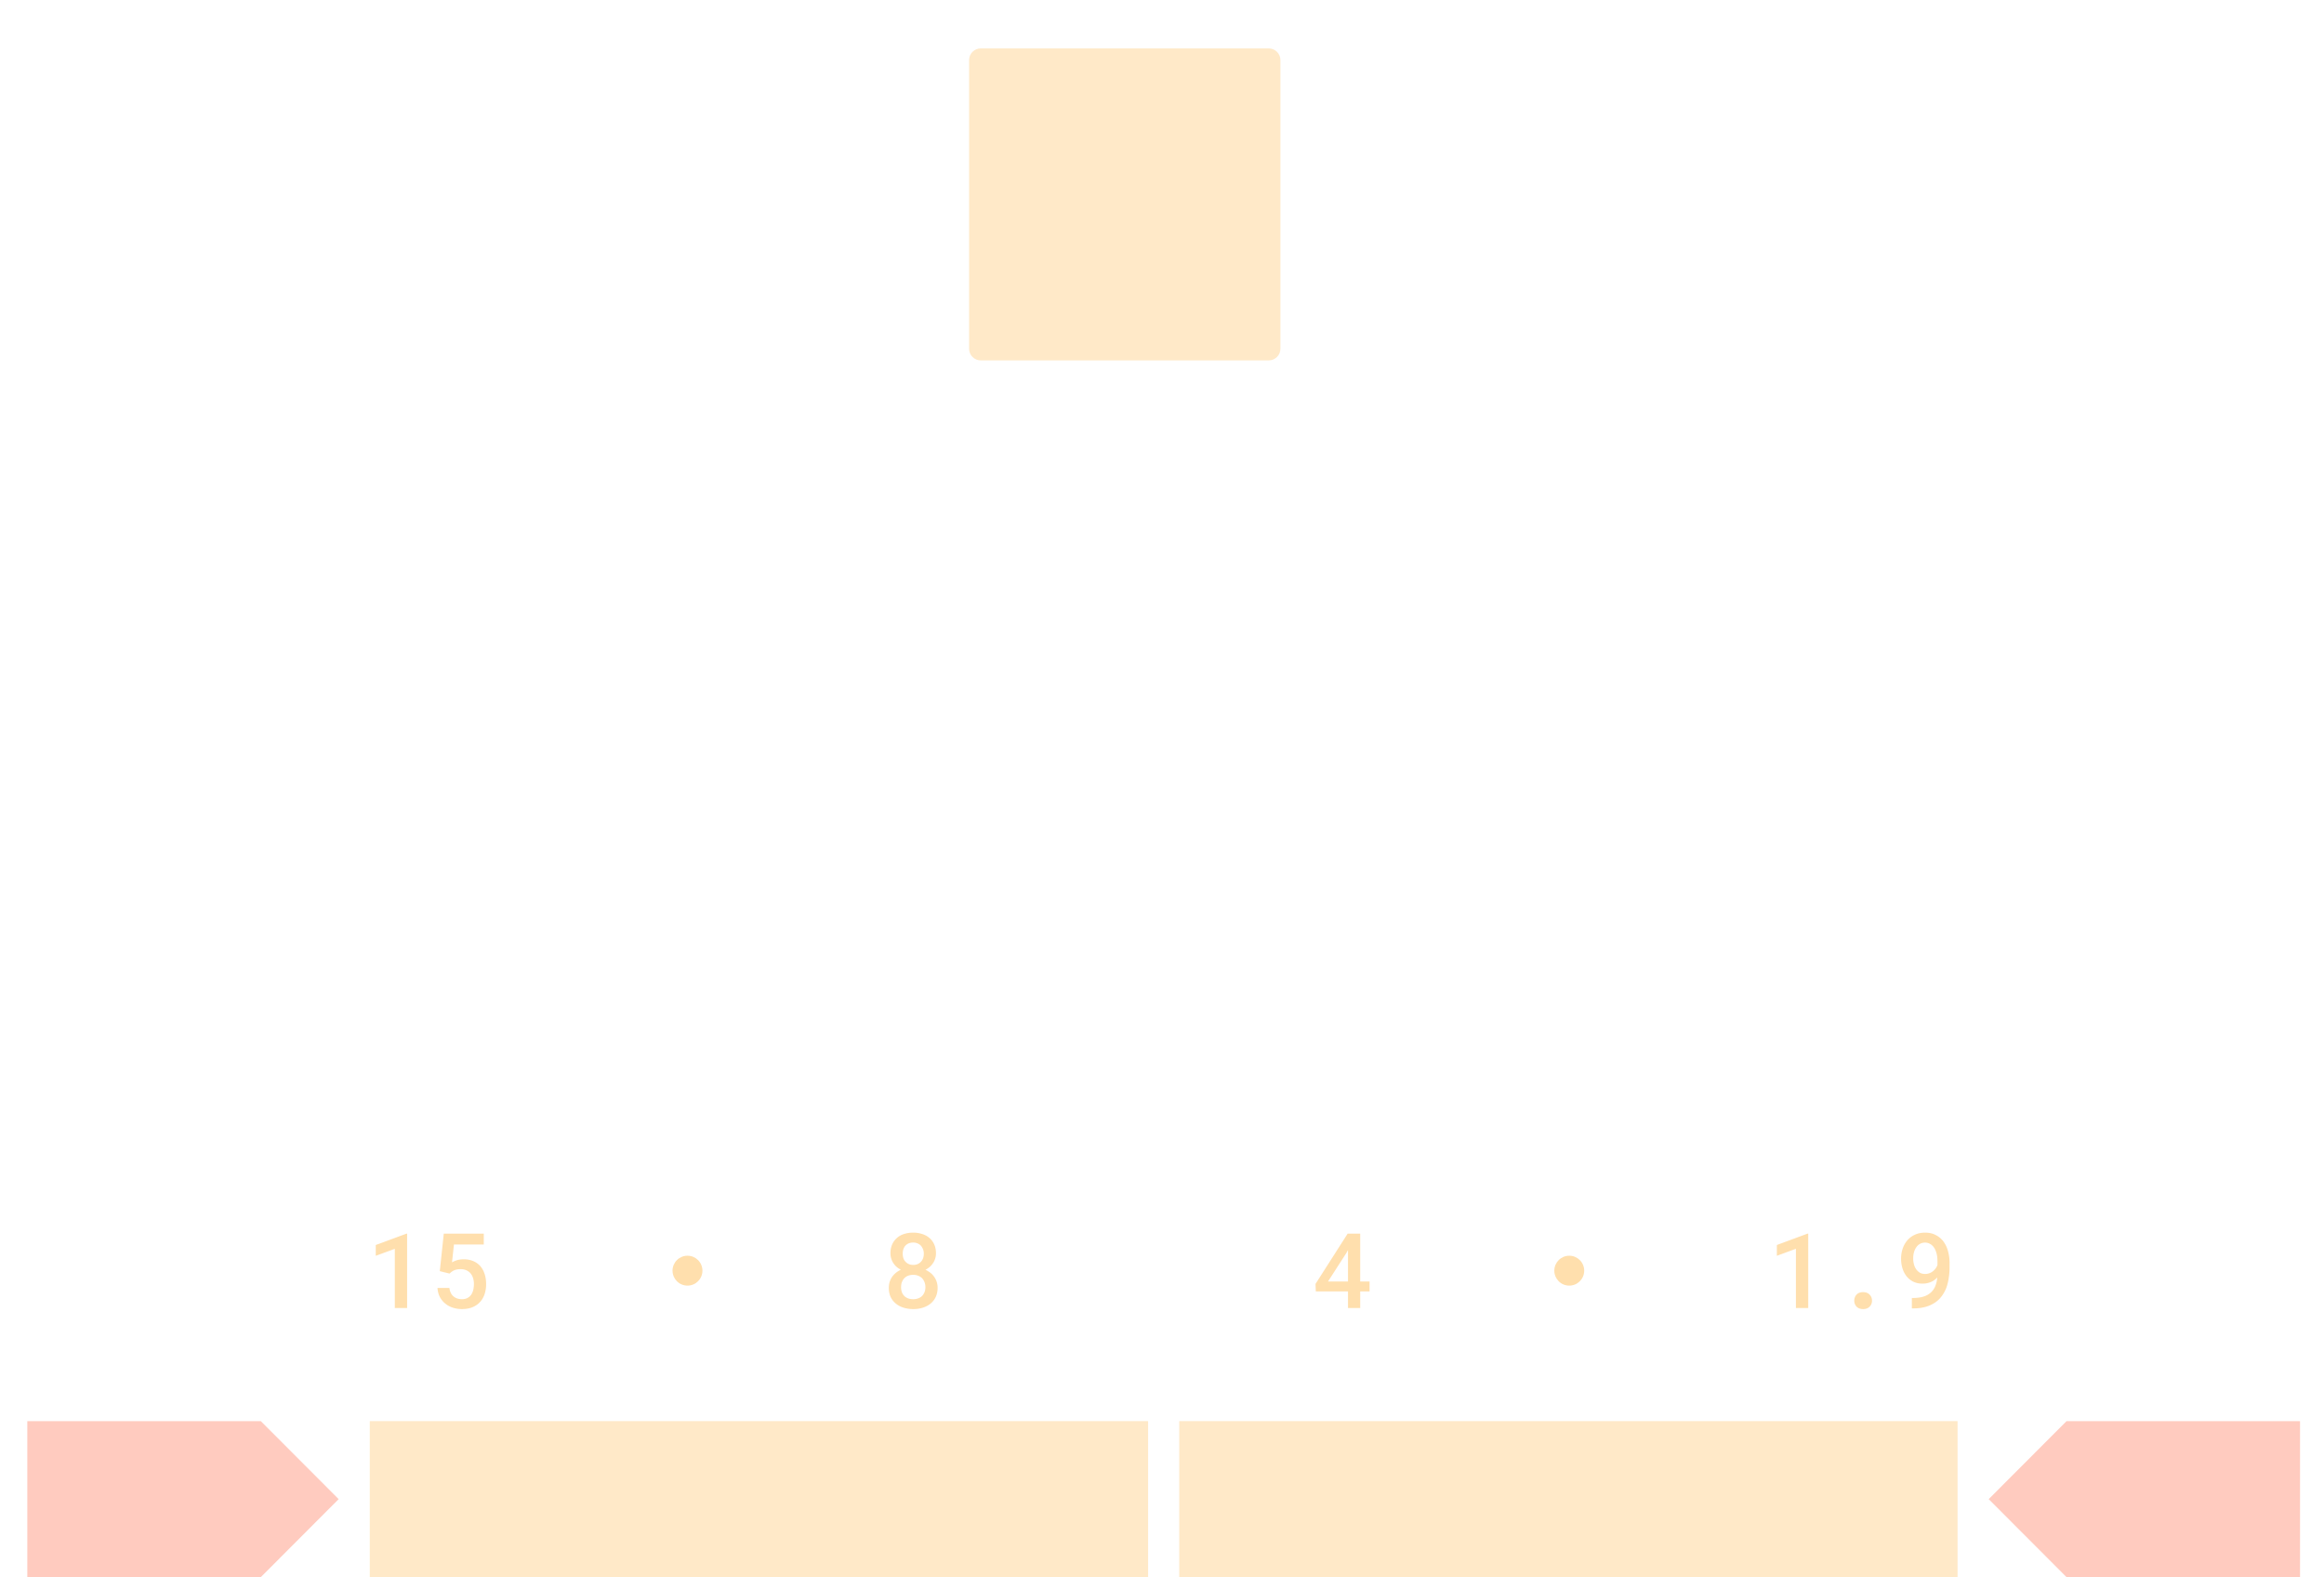 <svg fill="none" xmlns="http://www.w3.org/2000/svg" viewBox="0 0 311 211"><g filter="url(#filter0_f)"><path d="M261.963 190.13H157.807V211h104.156v-20.87z" fill="#FFC977" fill-opacity=".4"/></g><g filter="url(#filter1_f)"><path d="M153.641 190.13H49.484V211h104.157v-20.87z" fill="#FFC977" fill-opacity=".4"/></g><g filter="url(#filter2_f)"><path d="M54.482 175v-9.953h-.102l-4.095 1.517v1.443l2.55-.937V175h1.647zm4.372-4.936l1.306.322c.086-.082.175-.157.266-.226.096-.073.2-.137.315-.191.109-.05.234-.091.376-.123.145-.032.316-.048.512-.048.297 0 .556.05.78.15.223.096.41.233.56.41.15.178.262.388.335.629.078.237.116.499.116.786 0 .297-.032.572-.095.828-.064.25-.16.464-.288.642a1.42 1.42 0 01-.505.424c-.2.1-.438.15-.711.15-.465 0-.848-.129-1.149-.389-.296-.26-.474-.634-.533-1.121h-1.593c.028.46.135.868.322 1.223.19.351.435.645.731.882.296.242.636.424 1.019.547.382.118.783.178 1.203.178.551 0 1.03-.087 1.435-.26.406-.173.74-.41 1.005-.711.269-.301.467-.652.595-1.053a4.14 4.14 0 00.198-1.292c0-.515-.068-.977-.205-1.387a3.027 3.027 0 00-.588-1.06 2.612 2.612 0 00-.95-.663 3.223 3.223 0 00-1.258-.232c-.346 0-.654.043-.923.129a3.393 3.393 0 00-.642.274l.26-2.386h3.992v-1.449h-5.353l-.533 5.017z" fill="#FFC977" fill-opacity=".6"/></g><g filter="url(#filter3_f)"><circle cx="92" cy="170" r="2" fill="#FFC977" fill-opacity=".6"/></g><g filter="url(#filter4_f)"><path d="M125.253 167.672c0-.442-.078-.834-.232-1.176a2.452 2.452 0 00-.636-.868 2.776 2.776 0 00-.978-.533 3.805 3.805 0 00-1.21-.185c-.442 0-.85.062-1.223.185a2.545 2.545 0 00-1.586 1.401 2.886 2.886 0 00-.226 1.176 2.37 2.37 0 00.39 1.319c.118.183.262.349.43.499.174.151.365.278.575.383-.246.114-.47.253-.67.417-.196.16-.365.34-.506.54-.141.21-.251.438-.328.684-.073.246-.11.506-.11.779 0 .465.082.875.246 1.23.169.351.401.645.698.882.291.242.635.424 1.032.547a4.41 4.41 0 001.299.185c.456 0 .879-.062 1.271-.185a3.044 3.044 0 001.039-.547 2.52 2.52 0 00.691-.888c.168-.356.253-.764.253-1.224a2.53 2.53 0 00-.158-.902 2.458 2.458 0 00-.437-.745 2.17 2.17 0 00-.465-.431 3.306 3.306 0 00-.567-.335 2.612 2.612 0 00.847-.67c.178-.205.315-.438.411-.697.1-.26.15-.54.15-.841zm-1.415 4.532c0 .255-.041.483-.123.684a1.636 1.636 0 01-.328.506 1.508 1.508 0 01-.52.314 1.845 1.845 0 01-.649.109c-.251 0-.476-.034-.677-.102a1.495 1.495 0 01-.506-.308 1.343 1.343 0 01-.335-.506 1.95 1.95 0 01-.116-.69c0-.251.036-.476.109-.677.078-.205.187-.383.328-.533.142-.141.31-.251.506-.328.201-.078.426-.116.677-.116.242 0 .463.038.663.116.201.077.374.187.52.328.141.15.25.328.328.533.082.201.123.424.123.67zm-.212-4.471c0 .224-.034.429-.103.616a1.324 1.324 0 01-.731.772 1.482 1.482 0 01-.581.109c-.214 0-.408-.036-.581-.109a1.266 1.266 0 01-.444-.308 1.208 1.208 0 01-.288-.464 1.918 1.918 0 01-.095-.616c0-.227.032-.435.095-.622.064-.187.155-.344.274-.471.123-.128.269-.226.437-.294.174-.073.367-.11.581-.11a1.5 1.5 0 01.588.11c.173.073.324.173.451.3a1.621 1.621 0 01.397 1.087z" fill="#FFC977" fill-opacity=".6"/></g><g filter="url(#filter5_f)"><path d="M182.024 171.452v-6.405h-1.681l-4.3 6.726.041 1.005h4.307V175h1.633v-2.222h1.251v-1.326h-1.251zm-4.313 0l2.488-3.862.192-.356v4.218h-2.68z" fill="#FFC977" fill-opacity=".6"/></g><g filter="url(#filter6_f)"><circle cx="210" cy="170" r="2" fill="#FFC977" fill-opacity=".6"/></g><g filter="url(#filter7_f)"><path d="M241.978 175v-9.953h-.103l-4.094 1.517v1.443l2.549-.937V175h1.648zm6.162-.984c0 .314.103.581.308.799.21.215.501.322.875.322.369 0 .658-.107.868-.322.214-.214.321-.48.321-.799a1.12 1.12 0 00-.314-.807c-.21-.223-.501-.335-.875-.335-.383 0-.677.112-.882.335-.2.223-.301.492-.301.807zm7.838-.363h-.13v1.395h.136c.857 0 1.589-.125 2.195-.376.61-.251 1.103-.595 1.476-1.032a4.533 4.533 0 00.964-1.867 9.006 9.006 0 00.274-2.242v-.574c0-.57-.076-1.112-.226-1.627a3.763 3.763 0 00-.663-1.326 3.029 3.029 0 00-1.019-.8c-.396-.196-.852-.294-1.367-.294-.51 0-.966.094-1.367.28a2.945 2.945 0 00-1.005.746c-.273.319-.483.69-.629 1.114a4.195 4.195 0 00-.212 1.346c0 .443.06.864.178 1.265.118.401.299.757.54 1.067.237.305.533.549.889.731.36.182.781.273 1.264.273.237 0 .454-.022.65-.068.2-.046.383-.107.547-.185a2.376 2.376 0 00.772-.574v.034c-.036.388-.118.75-.246 1.087a2.404 2.404 0 01-.602.889 2.574 2.574 0 01-.977.547c-.397.128-.877.191-1.442.191zm1.647-3.213c-.273 0-.51-.057-.711-.17a1.605 1.605 0 01-.492-.465 2.043 2.043 0 01-.301-.67 3.17 3.17 0 01-.096-.786c0-.283.035-.552.103-.807.073-.26.178-.485.314-.677.133-.191.297-.342.493-.451.2-.114.428-.171.683-.171.228 0 .442.055.643.164.2.105.376.26.526.465.146.205.262.46.349.766.091.305.136.656.136 1.052v.568a2.084 2.084 0 01-.266.471 1.773 1.773 0 01-.369.37 1.664 1.664 0 01-1.012.341z" fill="#FFC977" fill-opacity=".6"/></g><g filter="url(#filter8_f)"><path d="M34.902 211H3.655v-20.87h31.247l10.416 10.435L34.902 211z" fill="#FF7E60" fill-opacity=".4"/></g><g filter="url(#filter9_f)"><path d="M307.792 211h-31.247l-10.415-10.435 10.415-10.435h31.247V211z" fill="#FF7E60" fill-opacity=".4"/></g><g filter="url(#filter10_f)"><path d="M169.785 6.478h-38.538c-.863 0-1.562.701-1.562 1.565v38.61c0 .864.699 1.564 1.562 1.564h38.538c.863 0 1.562-.7 1.562-1.565V8.043c0-.864-.699-1.565-1.562-1.565z" fill="#FFC977" fill-opacity=".4"/></g><defs><filter id="filter0_f" x="154.807" y="187.13" width="110.156" height="26.869" filterUnits="userSpaceOnUse" color-interpolation-filters="sRGB"><feFlood flood-opacity="0" result="BackgroundImageFix"/><feBlend in="SourceGraphic" in2="BackgroundImageFix" result="shape"/><feGaussianBlur stdDeviation="1.5" result="effect1_foregroundBlur"/></filter><filter id="filter1_f" x="46.484" y="187.13" width="110.156" height="26.869" filterUnits="userSpaceOnUse" color-interpolation-filters="sRGB"><feFlood flood-opacity="0" result="BackgroundImageFix"/><feBlend in="SourceGraphic" in2="BackgroundImageFix" result="shape"/><feGaussianBlur stdDeviation="1.5" result="effect1_foregroundBlur"/></filter><filter id="filter2_f" x="49.285" y="164.047" width="16.769" height="12.09" filterUnits="userSpaceOnUse" color-interpolation-filters="sRGB"><feFlood flood-opacity="0" result="BackgroundImageFix"/><feBlend in="SourceGraphic" in2="BackgroundImageFix" result="shape"/><feGaussianBlur stdDeviation=".5" result="effect1_foregroundBlur"/></filter><filter id="filter3_f" x="89" y="167" width="6" height="6" filterUnits="userSpaceOnUse" color-interpolation-filters="sRGB"><feFlood flood-opacity="0" result="BackgroundImageFix"/><feBlend in="SourceGraphic" in2="BackgroundImageFix" result="shape"/><feGaussianBlur stdDeviation=".5" result="effect1_foregroundBlur"/></filter><filter id="filter4_f" x="117.943" y="163.91" width="8.528" height="12.227" filterUnits="userSpaceOnUse" color-interpolation-filters="sRGB"><feFlood flood-opacity="0" result="BackgroundImageFix"/><feBlend in="SourceGraphic" in2="BackgroundImageFix" result="shape"/><feGaussianBlur stdDeviation=".5" result="effect1_foregroundBlur"/></filter><filter id="filter5_f" x="175.043" y="164.047" width="9.232" height="11.953" filterUnits="userSpaceOnUse" color-interpolation-filters="sRGB"><feFlood flood-opacity="0" result="BackgroundImageFix"/><feBlend in="SourceGraphic" in2="BackgroundImageFix" result="shape"/><feGaussianBlur stdDeviation=".5" result="effect1_foregroundBlur"/></filter><filter id="filter6_f" x="207" y="167" width="6" height="6" filterUnits="userSpaceOnUse" color-interpolation-filters="sRGB"><feFlood flood-opacity="0" result="BackgroundImageFix"/><feBlend in="SourceGraphic" in2="BackgroundImageFix" result="shape"/><feGaussianBlur stdDeviation=".5" result="effect1_foregroundBlur"/></filter><filter id="filter7_f" x="236.781" y="163.91" width="25.112" height="12.227" filterUnits="userSpaceOnUse" color-interpolation-filters="sRGB"><feFlood flood-opacity="0" result="BackgroundImageFix"/><feBlend in="SourceGraphic" in2="BackgroundImageFix" result="shape"/><feGaussianBlur stdDeviation=".5" result="effect1_foregroundBlur"/></filter><filter id="filter8_f" x=".655" y="187.13" width="47.663" height="26.869" filterUnits="userSpaceOnUse" color-interpolation-filters="sRGB"><feFlood flood-opacity="0" result="BackgroundImageFix"/><feBlend in="SourceGraphic" in2="BackgroundImageFix" result="shape"/><feGaussianBlur stdDeviation="1.5" result="effect1_foregroundBlur"/></filter><filter id="filter9_f" x="263.13" y="187.13" width="47.663" height="26.869" filterUnits="userSpaceOnUse" color-interpolation-filters="sRGB"><feFlood flood-opacity="0" result="BackgroundImageFix"/><feBlend in="SourceGraphic" in2="BackgroundImageFix" result="shape"/><feGaussianBlur stdDeviation="1.5" result="effect1_foregroundBlur"/></filter><filter id="filter10_f" x="123.685" y=".478" width="53.663" height="53.739" filterUnits="userSpaceOnUse" color-interpolation-filters="sRGB"><feFlood flood-opacity="0" result="BackgroundImageFix"/><feBlend in="SourceGraphic" in2="BackgroundImageFix" result="shape"/><feGaussianBlur stdDeviation="3" result="effect1_foregroundBlur"/></filter></defs></svg>